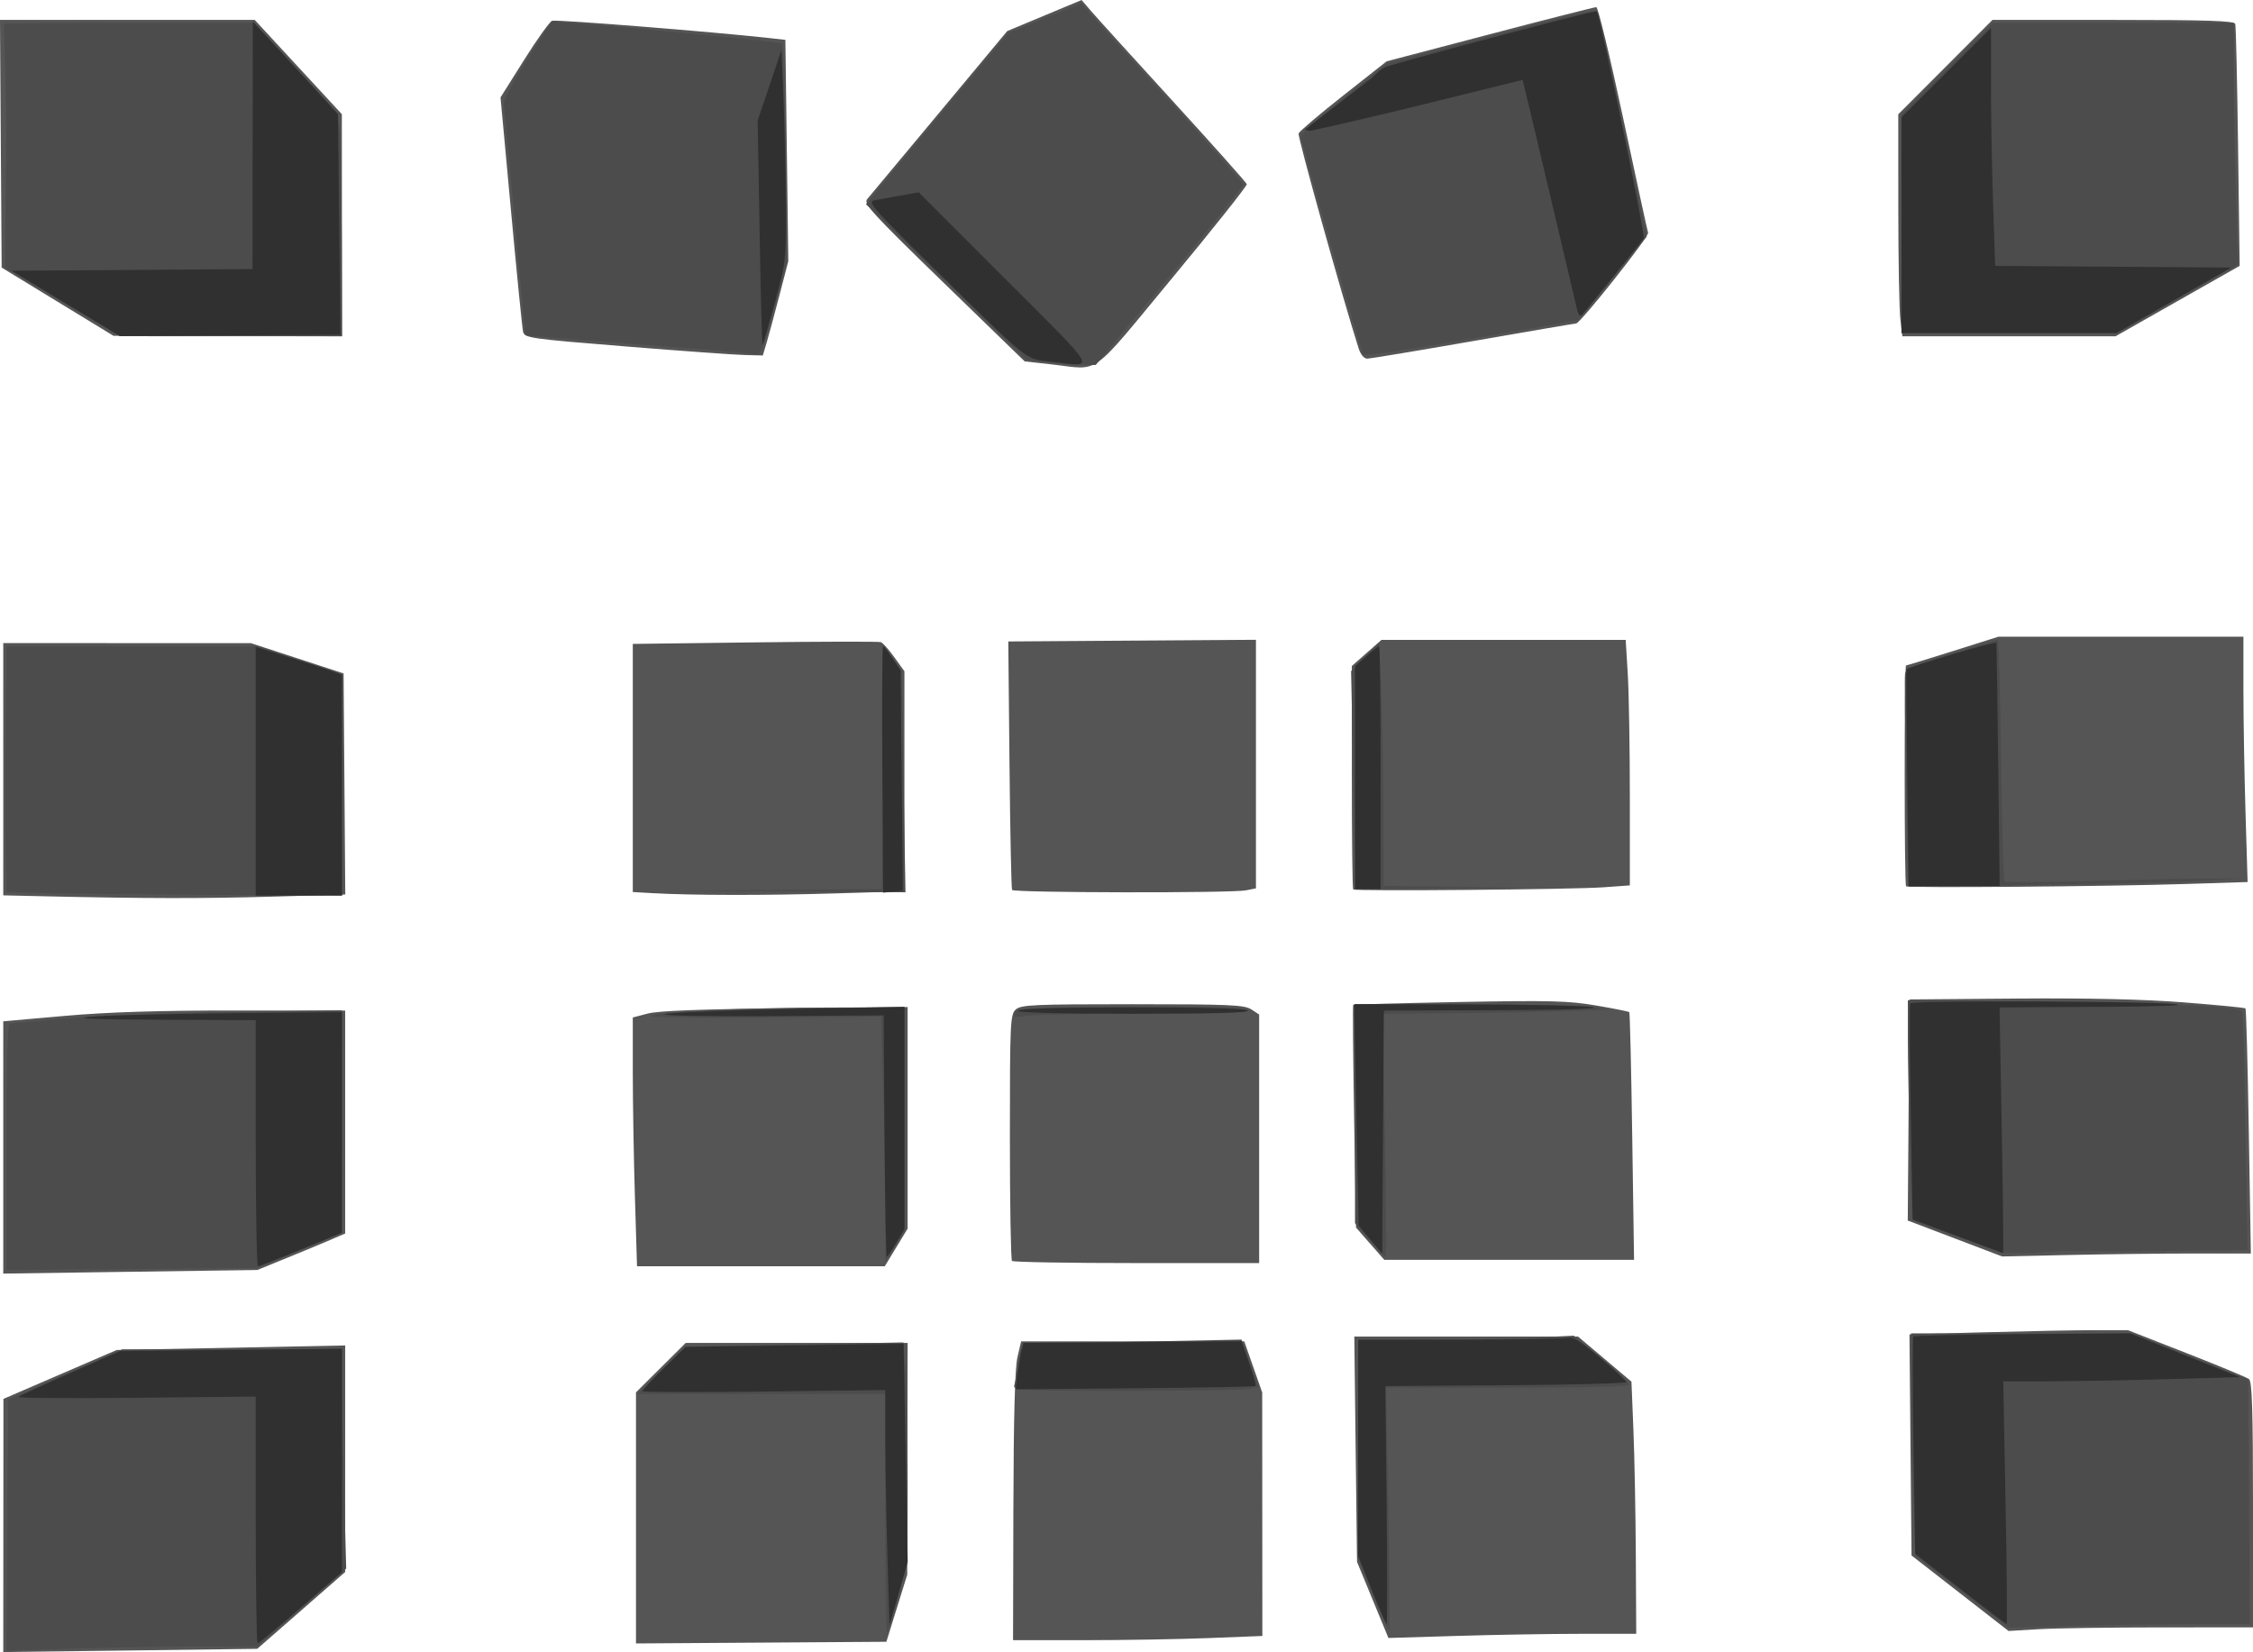 <svg xmlns="http://www.w3.org/2000/svg" viewBox="0 0 705.02 516.94"><path d="M1.049 477.326l.025-39.61 17.725-7.65 17.724-7.65 35.75-.707 35.75-.707v70.882l-13.761 12.02-13.761 12.022-39.741.51-39.739.5.026-39.61zm197.97-2.37v-39.285l7.772-7.726 7.772-7.727h69.456l-.061 36.25-.061 36.25-3.264 10.5-3.264 10.5-39.175.262-39.175.261v-39.285zm118.1-3.49c.064-27.826.483-43.418 1.257-46.75l1.161-5h69.828l2.806 8 2.806 8 .023 38.093.023 38.093-16.66.657c-9.17.36-26.72.66-39.01.66h-22.34l.1-41.75zm112.44 29.15l-4.91-11.9-.43-35.25-.42-35.25h70.006l8.359 7.055 8.358 7.055.618 15.195c.34 8.358.677 26.107.75 39.445l.13 24.26-17.25.002c-9.488.001-26.936.295-38.775.653l-21.525.65-4.91-11.902zm183.78-2.09l-15.17-11.81-.33-34.6-.32-34.59 23.91-.66c13.15-.36 28.53-.65 34.18-.65h10.266l18.322 7.174c10.077 3.945 18.884 7.6 19.572 8.122.962.73 1.25 9.797 1.25 39.326v38.38l-28.75.005c-15.812.003-33.025.255-38.25.561l-9.5.556-15.177-11.81zM1.019 359.046v-39.473l19.25-1.698c13.573-1.197 29.35-1.692 53.5-1.678l34.25.02v69.754l-4.808 2.069c-2.644 1.137-8.832 3.705-13.75 5.707l-8.94 3.64-39.75.56-39.75.57v-39.47zm197.66 15.42c-.361-11.962-.658-29.476-.66-38.919v-17.17l4.75-1.245c3.245-.85 16.879-1.368 43-1.635l38.25-.391v69.348l-3.572 5.88-3.572 5.881h-77.536l-.657-21.75zm118 20.083c-.36-.36-.66-17.84-.66-38.84 0-35.717.118-38.285 1.829-39.833 1.627-1.473 5.643-1.655 36.535-1.655 30.265 0 35.022.207 37.17 1.615l2.465 1.615v77.77h-38.332c-21.083 0-38.633-.3-39-.667zm112.07-5.387l-4.42-5.053-.597-34.674c-.328-19.07-.46-34.811-.292-34.978.167-.168 15.103-.582 33.19-.922 28.389-.532 34.249-.383 42.862 1.092 5.487.94 10.143 1.875 10.347 2.078.203.204.62 17.726.925 38.94l.57 38.57h-78.15l-4.42-5.053zm183-1.632l-14.763-5.616.263-34.599.27-34.59 33.5-.27c22.533-.18 39.675.212 52.362 1.196 10.374.804 19.05 1.652 19.282 1.882.23.23.702 17.58 1.049 38.554l.63 38.14h-18c-9.9 0-27.41.21-38.911.465l-20.91.46-14.76-5.62zM14.769 280.47l-13.75-.31v-78.94l38.75.013 38.75.012 14.5 4.738 14.5 4.737.263 34.59.263 34.59-22.674.66c-21.55.627-39.79.604-70.601-.088zm189.5-.993l-6.25-.355v-77.64l38.25-.479c21.038-.263 38.755-.297 39.372-.074.617.222 2.53 2.364 4.25 4.76l3.128 4.356v68.854l-21.75.656c-21.443.648-44.783.616-57-.078zm112.44-1.01c-.237-.412-.601-18.075-.809-39.25l-.38-38.5 38.75-.261 38.75-.262v77.774l-3.125.625c-4.464.893-72.67.776-73.188-.125zm106.73-.166c-.23-.23-.42-16.05-.42-35.16v-34.748l4.64-4.085 4.642-4.085h76.414l.652 10.656c.36 5.86.65 23.14.65 38.41v27.755l-8.25.592c-9.705.697-77.727 1.28-78.334.67zm173.02-.978c-.57-.56-.58-69.1-.01-69.1.235 0 6.842-2.025 14.682-4.5l14.255-4.5h76.636l.002 16.75c.001 9.213.296 26.486.656 38.385l.653 21.635-19.406.612c-24.91.785-86.892 1.298-87.467.724zm-267.37-163.3l-8.43-.94-25.34-24.58c-22.35-21.686-25.17-24.773-23.97-26.182.75-.879 10.92-13.073 22.6-27.098l21.233-25.5 11.637-4.858L338.456.007l3.03 3.52c1.666 1.936 13.243 14.697 25.727 28.358s22.807 25.247 22.94 25.747c.134.5-10.306 13.637-23.198 29.194-26.39 31.844-22.318 28.92-37.872 27.193zm96.05-5.05c-5.253-16.526-19.141-66.259-18.771-67.222.26-.678 6.565-6.033 14.011-11.9l13.538-10.669 32.3-8.473c17.76-4.66 32.75-8.473 33.3-8.474.55 0 4.336 15.633 8.414 34.743s7.59 35.244 7.803 35.854c.39 1.13-21.23 28.391-22.52 28.391-.388 0-14.879 2.472-32.203 5.493-17.323 3.02-32.25 5.496-33.17 5.5-1.011.005-2.08-1.277-2.705-3.243zm-229.31-.567c-30.168-2.428-31.71-2.65-32.154-4.616-.257-1.137-1.947-18.095-3.756-37.686l-3.29-35.616 7.37-11.73c4.051-6.45 8.001-11.971 8.778-12.27 1.18-.452 50.797 3.503 67.867 5.41l5.124.573.458 34.627.459 34.627-2.832 10.881c-1.557 5.985-3.353 12.622-3.99 14.75l-1.16 3.87-5.592-.134c-3.075-.073-19.85-1.28-37.279-2.683zm-177.81-14l-17.5-10.68-.262-38.75-.261-38.75h79.708l13.635 14.75 13.635 14.75.023 34.75.02 34.75-35.75-.07-35.75-.08-17.5-10.67zm576.65 5.574c-.347-2.888-.635-18.52-.64-34.738l-.01-29.488 14.74-14.762L623.49 6.23h37.795c29.36 0 37.88.279 38.183 1.25.214.687.61 18.004.882 38.482l.494 37.232-19.43 11.018-19.42 11.02h-66.69l-.63-5.25z" fill="#555"/><path d="M2.261 477.236l.262-39.29 17.868-7.87 17.869-7.86h68.763v10.338c0 5.686.294 21.119.654 34.297l.655 23.959L94.428 503l-13.904 12.19-19 .016c-10.45.01-28.118.312-39.262.673L2 516.535l.262-39.295zm274.76-3.35v-37.67h-77.484l7.492-7.398 7.492-7.398 34.094-.684 34.094-.684.655 9.236c.36 5.08.66 20.64.66 34.57 0 25.105-.027 25.433-2.997 36.01-1.649 5.87-3.224 10.9-3.5 11.177-.27.28-.5-16.45-.5-37.16zm152.63 25.08l-4.65-11.25.01-34.25.01-34.25h20.342c11.188 0 26.376-.285 33.75-.634l13.408-.635 8.5 7.186c4.675 3.952 8.65 7.612 8.833 8.134.21.59-14.21.95-37.89.95h-38.23l.728 38c.4 20.9.53 38 .288 38-.241 0-2.531-5.062-5.089-11.25zm184.28-.92l-14.6-11.33-.65-20.91c-.36-11.5-.66-27.14-.66-34.75v-13.84l34.75.056 34.75.055 18 7.195 18 7.194.262 38.25.262 38.25h-19.852c-10.918 0-27.911.26-37.762.577l-17.91.57-14.59-11.32zm-296.53-64.58c.28-.963.801-3.813 1.156-6.335.355-2.521.943-5.041 1.307-5.6.412-.632 13.5-1.27 34.661-1.688l34-.673 2.664 7.415 2.665 7.415-3.04.608c-1.67.33-18.99.6-38.48.6-33.282 0-35.41-.107-34.932-1.75zm-315.38-74.63c0-28.63.3-38.62 1.16-38.62.638 0 7.726-.644 15.75-1.43 8.025-.788 31.128-1.712 51.34-2.054l36.75-.623v69.706l-13.25 5.46-13.25 5.46-39.25.358-39.25.358v-38.617zm275.02 19.38c-.012-9.075-.318-26.321-.68-38.325l-.66-21.825-36.77.325c-21.93.193-36.125-.036-35.17-.569 2.3-1.285 29.026-2.507 56.013-2.56l23.25-.05v70.006l-2.98 4.747-2.982 4.747-.021-16.5zm151.56 9.767l-4.58-5.24v-68.53l35.75.058c19.662.031 37.55.43 39.75.885l4 .827-5.5.162c-3.025.089-10.225.299-16 .466-5.775.168-19.235.372-29.91.454l-19.41.15.69 38c.38 20.9.486 38 .238 38-.249 0-2.512-2.355-5.03-5.233zm183.83-1.013l-14.096-5.136-.654-22.47c-.37-12.36-.66-27.85-.66-34.42v-11.945l45.75.552c40.306.486 57.252 1.33 58.853 2.93.26.26.753 17.165 1.095 37.568l.622 37.095-25.41.284c-13.976.156-27.973.15-31.106-.015-19.235 1.069-1.47.544-19.408.744-.493-.03-7.24-2.367-14.993-5.191zm-294.84-70.08c.544-1.418 4.577-1.634 35.272-1.889 25.581-.212 35.312.03 37.157.923 2.011.974-3.974 1.218-30.61 1.25-18.211.022-35.208.328-37.772.68-4.015.55-4.576.416-4.047-.964zm-305.29-37.43l-10.223-.32-.277-14.21c-.152-7.82-.149-25.13.007-38.47l.284-24.25h78.49l12.971 4.338 12.971 4.338.263 34.662.263 34.662-42.263-.21c-23.245-.117-46.863-.357-52.486-.535zm229.96-1.004l33.738-.277.262-38.152.262-38.152 2.812 4.06 2.813 4.058.595 34.606.6 34.6-37.41-.24-37.41-.23 33.738-.277zm181.27-34.346l-.74-34.096 4.363-4.453 4.365-4.453.636 12.799c.35 7.04.687 24.153.75 38.03l.114 25.23 22.25.29 22.25.29-26.623.23-26.62.23-.74-34.1zm172.99.966c-.405-17.824-.57-33.258-.369-34.298.288-1.477 3.43-2.84 14.367-6.231 7.7-2.39 14.28-4.34 14.62-4.34.34 0 .824 16.87 1.076 37.49.252 20.62.726 37.76 1.055 38.089.328.328 12.732.27 27.563-.13l26.965-.726 20.535-.036-11.904.674c-6.547.371-30.188.954-52.536 1.295l-40.631.62-.737-32.406zm-269.11-131.77l-6.1-.6-25.16-24.4-25.16-24.391 2.26-2.85c1.25-1.567 11.27-13.626 22.27-26.798l20-23.95 11.474-4.643 11.474-4.643 2.026 2.458c1.114 1.352 12.46 13.879 25.213 27.838 12.76 13.959 23.24 25.83 23.29 26.38.05.55-10.306 13.488-23.014 28.75l-23.105 27.75-4.674-.153c-2.57-.084-7.422-.421-10.78-.75zm99.045-2.517c-1.67-4.89-19.44-67.196-19.44-68.163 0-.688 6.11-6.119 13.576-12.069l13.57-10.819 32.68-8.575c31.71-8.321 32.694-8.514 33.37-6.514.383 1.133 3.937 17.2 7.897 35.707l7.202 33.647-10.71 13.103c-5.891 7.206-10.794 13.11-10.897 13.122-.103.01-15.193 2.634-33.533 5.83-22.08 3.849-33.471 5.447-33.716 4.732zm-191.94-.19c-1.1-.186-17.291-1.503-35.979-2.926-18.689-1.424-34.033-2.672-34.098-2.775-.065-.103-1.554-15.937-3.31-35.187s-3.32-35.936-3.48-37.08c-.173-1.242 2.778-6.875 7.323-13.978l7.612-11.898 4.466.302c15.302 1.038 67.191 6.045 67.678 6.531.323.323.804 15.783 1.07 34.355l.47 33.766-2.683 10c-3.645 13.586-5.612 19.526-6.41 19.364-.37-.07-1.57-.28-2.67-.47zm-215-16.15l-18-10.74.379-35C2.103 29.46 1.178 7.45 1.178 7.45s.071-.397 77.694-.24c.47 0 6.658 6.311 13.75 14.026 11.812 12.849 12.95 14.423 13.556 18.75.364 2.598.702 18.336.75 34.974l.09 30.25-34.75-.007-34.75-.007-18-10.743zm575.5-24.503V35.683l14.26-14.237 14.27-14.237h75.47v15.338c0 8.436.294 25.44.653 37.787l.654 22.448-18.783 10.713-18.78 10.71h-67.74V69.942z" fill="#4c4c4c"/><path d="M80.023 475.606v-38.615l-37.467.382c-20.607.21-37.144.085-36.75-.278.394-.37 7.692-3.74 16.217-7.49l15.5-6.829 34.75-.383 34.75-.384v69.902l-12.91 11.154c-7.1 6.13-13.18 11.15-13.5 11.15s-.59-17.38-.59-38.61zm197.67 10.986c-.363-12.029-.662-28.57-.663-36.758l-.01-14.89-38 .476c-20.9.262-38 .2-38-.139s3.038-3.593 6.75-7.232l6.75-6.615 34.117-.475 34.117-.475.645 34.118.644 34.118-2.848 9.87-2.85 9.871-.66-21.87zm151.54 10.86l-4.29-10.74.04-33.75.04-33.75 31.75-.014c17.462-.008 32.692-.266 33.844-.575 1.573-.423 4.106 1.135 10.185 6.263 4.45 3.754 8.12 7.158 8.156 7.564.036.406-16.922.856-37.685 1l-37.75.26.389 37.25c.214 20.488.214 37.247 0 37.243s-2.319-4.841-4.677-10.75zm184.18-.29l-14.109-10.963-.519-33.745c-.28-18.55-.31-33.96-.06-34.24.253-.275 15.61-.62 34.128-.767l33.67-.26 17.191 6.859 17.191 6.859-23.191.655c-12.755.361-29.415.657-37.022.658l-13.831.002.728 38c.4 20.9.549 37.981.33 37.958-.217-.023-6.745-4.975-14.504-11.005zm-294.93-67.45c.359-2.75.9-6.013 1.205-7.25l.552-2.25 29.392-.208c16.165-.115 31.53-.227 34.142-.25l4.75-.042 2.381 6.786c1.31 3.732 2.202 6.964 1.984 7.182-.218.218-17.195.54-37.727.714l-37.33.318.651-5zm-238.46-72v-38.5l-29.75-.13c-20.659-.092-27.458-.371-22.25-.912 4.125-.428 23.588-.93 43.25-1.117l35.75-.338-.02 34.5-.018 34.5-12.783 5.25c-7.03 2.89-13.1 5.25-13.48 5.25-.39 0-.7-17.32-.7-38.5zm196.76-2.25l-.26-37.75-35.5.23c-19.825.13-34.394-.134-32.996-.598 1.377-.457 18.815-1.16 38.75-1.561l36.25-.73v69.482l-2.542 4.338c-1.4 2.39-2.74 4.34-2.99 4.34-.245 0-.564-16.988-.708-37.75zm152.06 32.444l-3.676-4.398-.724-34.648-.72-34.64 35.4.06c19.47.031 37.2.43 39.4.885 2.44.505-9.546.872-30.738.942l-34.74.11-.26 38.05-.26 38.04-3.68-4.4zm183.68-1.12l-14-5.224-.6-33.422c-.33-18.382-.416-33.759-.19-34.172.514-.944 73.336-.753 82.79.217 4.371.449-4.609.777-23.909.876l-30.91.16.696 38.5c.383 21.175.567 38.453.41 38.396-.16-.06-6.59-2.46-14.29-5.33zm-294-70.57c.393-.636 13.491-1 36-1s35.607.364 36 1c.408.66-11.843 1-36 1s-36.408-.34-36-1zm-238.5-74.91v-38.907l11.201 3.508c6.16 1.93 12.235 3.901 13.5 4.382l2.3.88v69.05h-27v-38.907zm196.09-.54c-.13-21.2-.04-38.55.2-38.55.241 0 1.578 1.687 2.97 3.75l2.531 3.75.355 34.5.355 34.5-3.08.3-3.08.301-.245-38.55zm147.91 2.55V208.42l3.535-3.104c1.944-1.707 3.744-3.103 4-3.103.256 0 .465 17.1.465 38v38h-8v-34.896zm172.8.15c-.229-18.562-.336-33.879-.238-34.037.442-.715 27.956-8.858 28.11-8.32.095.334.37 17.594.61 38.357l.437 37.75h-28.504l-.416-33.75zm-268.1-130.3c-8.018-.932-6.06.639-36.908-29.614-17.738-17.396-20.394-20.382-18.5-20.796 1.217-.266 4.906-.95 8.2-1.52l5.987-1.036 27.01 27.01c29.871 29.87 28.646 27.635 14.21 25.956zm-91.01-40.188l-.63-35.262 3.719-11 3.719-11 .624 14.5c.343 7.975.68 22.829.75 33.01.124 18.289.083 18.665-3.426 31.469-1.954 7.127-3.684 13.091-3.846 13.252-.16.161-.573-15.575-.916-34.969zM20.583 94.936l-16.94-10.22 37.69-.26 37.69-.26.04-38.742.05-38.738 5.707 6.175c3.138 3.396 9.14 9.921 13.336 14.5l7.62 8.325.37 34.5.37 34.5-34.5.22-34.5.21-16.94-10.21zm574.44-24.483V36.689l14-13.973 14-13.973v17.576c0 9.667.296 26.418.658 37.225l.658 19.649 36.916.262 36.92.26-17.95 10.25-17.95 10.25h-67.25V70.452zm-101.45 26.653c-.32-1.31-4.18-17.69-8.59-36.39s-8.25-34.771-8.54-35.712c-22.14 5.406-44.19 11.112-66.47 15.946l-1.72-.348 21.32-16.436c1.063-1.175 2.7-2.546 3.637-3.048 2.025-1.084 66.027-18.026 66.46-17.593.957.957 15.237 70.078 14.668 70.998-.726 1.175-17.896 22.544-19.354 24.087-.478.507-1.09-.144-1.41-1.5z" fill="#303030"/></svg>